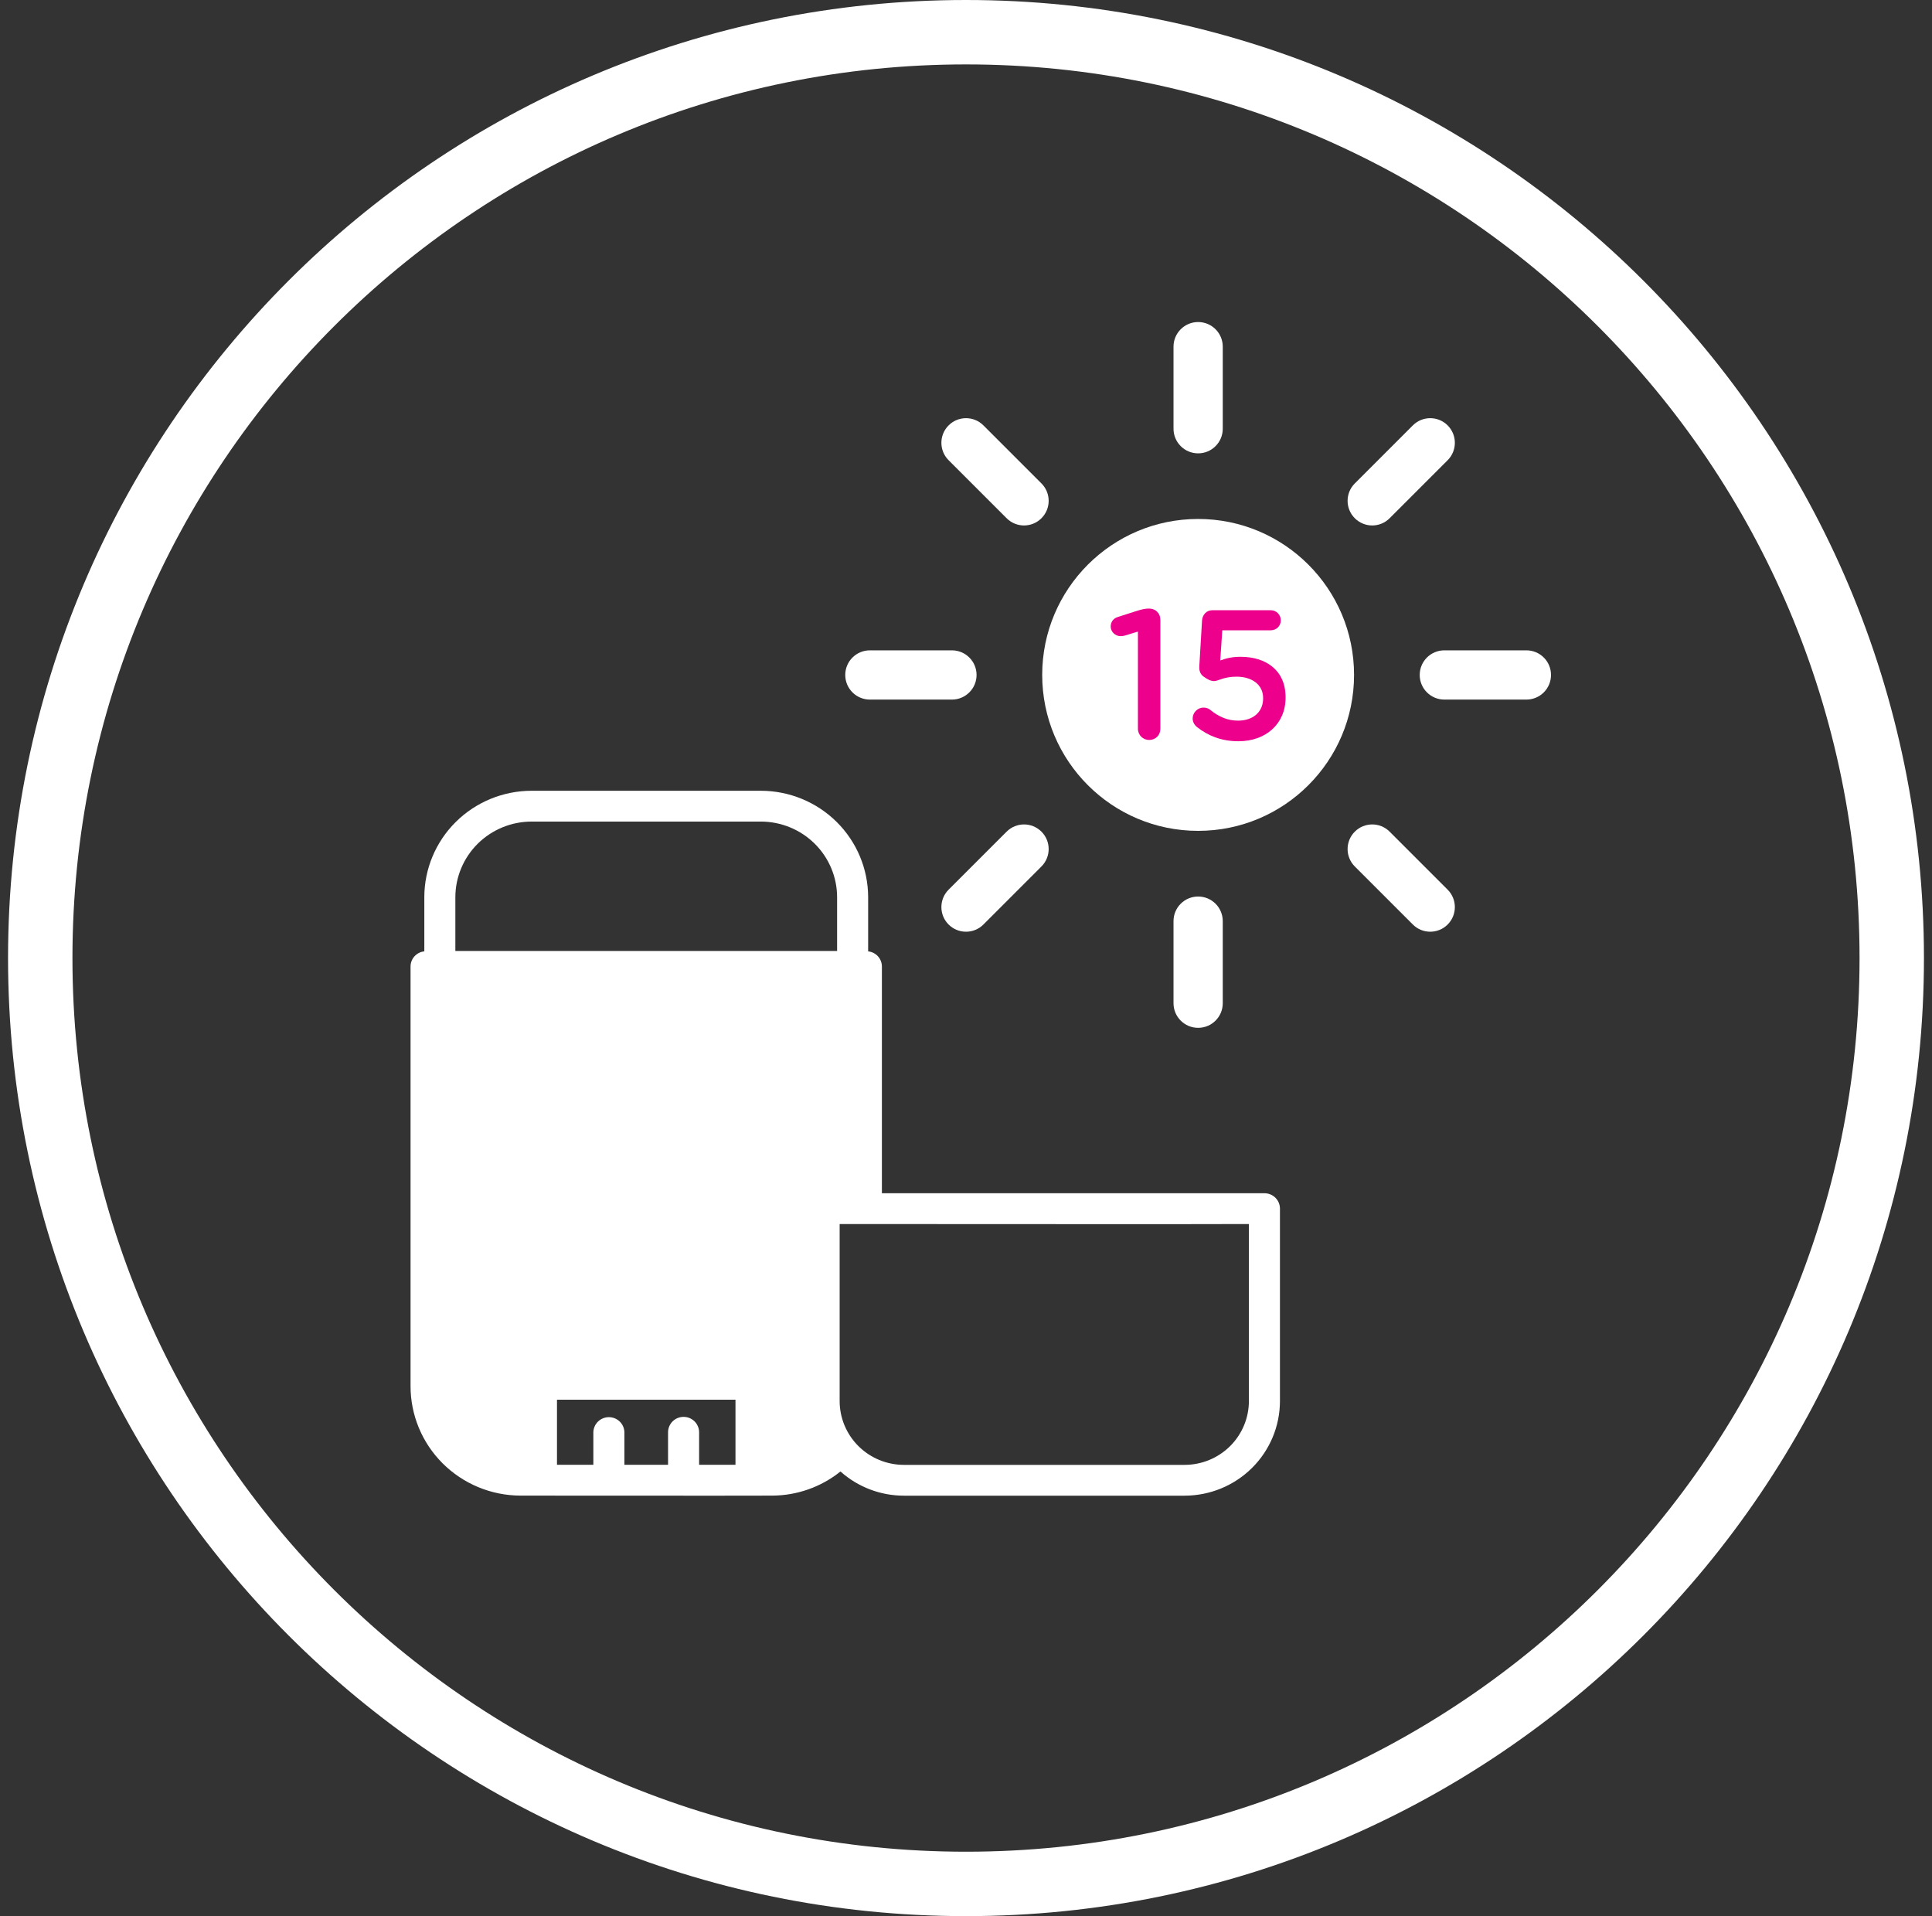 <svg width="120" height="119" viewBox="0 0 120 119" fill="none" xmlns="http://www.w3.org/2000/svg">
<rect x="0" y="0" width="120" height="119" fill="#333333" stroke="none"/>
<path d="M60 117C91.756 117 117.5 91.256 117.5 59.5C117.5 27.744 91.756 2 60 2C28.244 2 2.5 27.744 2.5 59.5C2.5 91.256 28.244 117 60 117Z" stroke="white" stroke-width="4"></path>
<g clip-path="url(#clip0_4116_59855)">
<path d="M74.418 20C75.263 20 75.948 20.685 75.948 21.529V26.626C75.948 27.471 75.263 28.155 74.418 28.155C73.574 28.155 72.889 27.471 72.889 26.626V21.529C72.889 20.685 73.574 20 74.418 20Z" fill="white"></path>
<path d="M74.418 55.678C75.263 55.678 75.948 56.362 75.948 57.207V62.304C75.948 63.149 75.263 63.833 74.418 63.833C73.574 63.833 72.889 63.149 72.889 62.304V57.207C72.889 56.362 73.574 55.678 74.418 55.678Z" fill="white"></path>
<path d="M59.126 43.447C59.971 43.447 60.656 42.762 60.656 41.918C60.656 41.073 59.971 40.389 59.126 40.389H54.029C53.185 40.389 52.5 41.073 52.5 41.918C52.5 42.762 53.185 43.447 54.029 43.447H59.126Z" fill="white"></path>
<path d="M96.336 41.918C96.336 42.762 95.652 43.447 94.807 43.447H89.71C88.865 43.447 88.181 42.762 88.181 41.918C88.181 41.073 88.865 40.389 89.71 40.389H94.807C95.652 40.389 96.336 41.073 96.336 41.918Z" fill="white"></path>
<path d="M84.15 30.023C83.552 30.62 83.552 31.588 84.15 32.185C84.747 32.783 85.715 32.783 86.312 32.185L89.916 28.581C90.513 27.984 90.513 27.016 89.916 26.419C89.319 25.821 88.351 25.821 87.754 26.419L84.15 30.023Z" fill="white"></path>
<path d="M58.919 57.416C58.322 56.819 58.322 55.85 58.919 55.253L62.524 51.649C63.121 51.052 64.089 51.052 64.686 51.649C65.284 52.246 65.284 53.214 64.686 53.812L61.082 57.416C60.485 58.013 59.517 58.013 58.919 57.416Z" fill="white"></path>
<path d="M86.312 51.649C85.715 51.052 84.747 51.052 84.15 51.649C83.552 52.246 83.552 53.214 84.15 53.812L87.754 57.416C88.351 58.013 89.319 58.013 89.916 57.416C90.513 56.819 90.513 55.85 89.916 55.253L86.312 51.649Z" fill="white"></path>
<path d="M58.919 26.419C59.517 25.821 60.485 25.821 61.082 26.419L64.686 30.023C65.284 30.62 65.284 31.588 64.686 32.185C64.089 32.783 63.121 32.783 62.524 32.185L58.919 28.581C58.322 27.984 58.322 27.016 58.919 26.419Z" fill="white"></path>
<path fill-rule="evenodd" clip-rule="evenodd" d="M74.418 32.23C69.069 32.23 64.733 36.566 64.733 41.915C64.733 47.264 69.069 51.6 74.418 51.6C79.767 51.6 84.103 47.264 84.103 41.915C84.103 36.566 79.767 32.23 74.418 32.23Z" fill="white"></path>
<path d="M76.924 46.035C75.827 46.035 75.015 45.67 74.364 45.167C74.192 45.03 74.078 44.847 74.078 44.618C74.078 44.253 74.387 43.944 74.752 43.944C74.912 43.944 75.049 43.99 75.164 44.081C75.712 44.527 76.261 44.755 76.901 44.755C77.815 44.755 78.455 44.23 78.455 43.373V43.35C78.455 42.527 77.769 42.024 76.798 42.024C76.021 42.024 75.644 42.298 75.427 42.298C75.21 42.298 75.038 42.218 74.764 42.024C74.57 41.887 74.478 41.681 74.49 41.407L74.661 38.527C74.695 38.161 74.947 37.898 75.301 37.898H78.924C79.278 37.898 79.552 38.173 79.552 38.527C79.552 38.881 79.278 39.144 78.924 39.144H75.918L75.792 41.018C76.169 40.881 76.524 40.79 77.061 40.79C78.615 40.79 79.85 41.613 79.85 43.304V43.327C79.85 44.95 78.627 46.035 76.924 46.035Z" fill="#EC008C"></path>
<path d="M70.679 45.258V39.224L69.856 39.475C69.776 39.498 69.684 39.509 69.604 39.509C69.273 39.509 68.987 39.235 68.987 38.915C68.987 38.606 69.17 38.389 69.456 38.309L70.667 37.921C70.942 37.841 71.136 37.795 71.353 37.795H71.376C71.776 37.795 72.073 38.092 72.073 38.492V45.258C72.073 45.658 71.776 45.955 71.376 45.955C70.999 45.955 70.679 45.658 70.679 45.258Z" fill="#EC008C"></path>
</g>
<g clip-path="url(#clip1_4116_59855)">
<path d="M78.536 74.105H54.776C54.772 74.093 54.778 65.946 54.776 65.936V60.018C54.774 59.785 54.686 59.562 54.529 59.389C54.371 59.217 54.156 59.108 53.922 59.084V55.719C53.92 53.967 53.218 52.287 51.969 51.048C50.72 49.809 49.026 49.112 47.26 49.11H33.017C31.251 49.112 29.557 49.809 28.308 51.048C27.059 52.287 26.357 53.967 26.355 55.719V59.083C26.121 59.108 25.905 59.216 25.747 59.389C25.59 59.561 25.502 59.785 25.5 60.018V86.074C25.496 87.873 26.211 89.6 27.489 90.877C28.767 92.154 30.503 92.876 32.317 92.884C33.174 92.878 45.137 92.898 47.958 92.884C49.504 92.88 51.002 92.351 52.203 91.385C53.285 92.352 54.689 92.888 56.145 92.888H73.579C75.149 92.886 76.654 92.267 77.764 91.166C78.874 90.064 79.498 88.572 79.5 87.014V75.062C79.5 74.936 79.475 74.812 79.427 74.695C79.378 74.579 79.307 74.474 79.218 74.385C79.128 74.296 79.022 74.226 78.905 74.178C78.788 74.13 78.662 74.105 78.536 74.105ZM28.283 55.719C28.285 54.474 28.784 53.281 29.671 52.4C30.559 51.52 31.762 51.025 33.017 51.023H47.26C48.515 51.025 49.718 51.52 50.606 52.4C51.493 53.281 51.992 54.474 51.994 55.719V59.06H40.139H28.283V55.719ZM45.682 90.971H43.423V88.951C43.423 88.697 43.321 88.454 43.14 88.274C42.959 88.095 42.714 87.994 42.458 87.994C42.203 87.994 41.957 88.095 41.776 88.274C41.596 88.454 41.494 88.697 41.494 88.951V90.971H38.783V88.951C38.778 88.7 38.675 88.462 38.494 88.286C38.314 88.111 38.071 88.012 37.819 88.012C37.566 88.012 37.324 88.111 37.143 88.286C36.963 88.462 36.859 88.7 36.854 88.951V90.971H34.595V86.927H45.682L45.682 90.971ZM77.571 87.014C77.57 88.064 77.149 89.071 76.401 89.814C75.652 90.556 74.637 90.974 73.579 90.975H56.145C55.086 90.974 54.071 90.556 53.323 89.814C52.574 89.071 52.153 88.064 52.152 87.014V76.018C52.152 76.018 77.555 76.034 77.571 76.018V87.014Z" fill="white"></path>
</g>
<defs>
<clipPath id="clip0_4116_59855">
<rect width="43.836" height="43.836" fill="white" transform="translate(52.5 20)"></rect>
</clipPath>
<clipPath id="clip1_4116_59855">
<rect width="54" height="44" fill="white" transform="translate(25.5 49)"></rect>
</clipPath>
</defs>
</svg>
